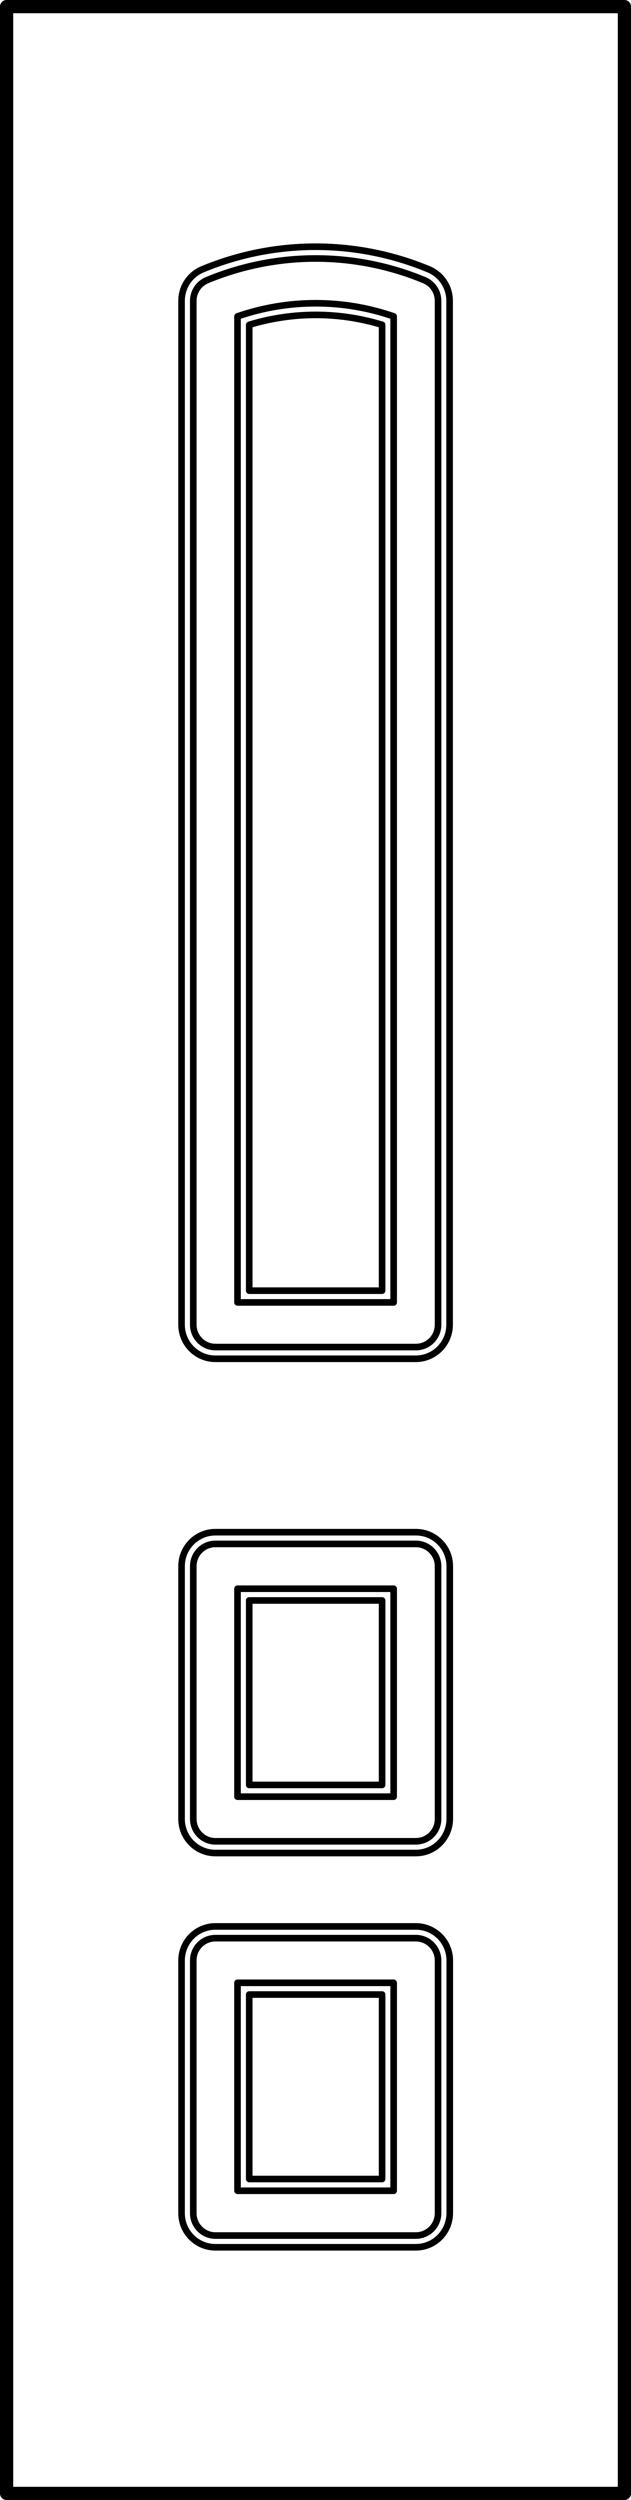 <?xml version="1.0" encoding="UTF-8"?><svg id="a" xmlns="http://www.w3.org/2000/svg" width="382.3" height="1512.4" viewBox="0 0 382.3 1512.4"><rect x="143.9" y="1199.5" width="94.6" height="125.8" fill="none" stroke="#000" stroke-linecap="round" stroke-linejoin="round" stroke-width="4"/><rect x="143.9" y="961.1" width="94.6" height="125.8" fill="none" stroke="#000" stroke-linecap="round" stroke-linejoin="round" stroke-width="4"/><path d="m238.5,787.9h-94.6V191.4c30.7-10.6,64-10.6,94.6,0v596.5Z" fill="none" stroke="#000" stroke-linecap="round" stroke-linejoin="round" stroke-width="4"/><path d="m231.5,780.8h-80.5V196.5c26.3-8,54.3-8,80.5,0v584.3Z" fill="none" stroke="#000" stroke-linecap="round" stroke-linejoin="round" stroke-width="4"/><rect x="151" y="968.2" width="80.5" height="111.6" fill="none" stroke="#000" stroke-linecap="round" stroke-linejoin="round" stroke-width="4"/><rect x="151" y="1206.6" width="80.5" height="111.6" fill="none" stroke="#000" stroke-linecap="round" stroke-linejoin="round" stroke-width="4"/><rect x="4" y="4" width="374.3" height="1504.4" fill="none" stroke="#000" stroke-linecap="round" stroke-linejoin="round" stroke-width="8"/><path d="m251.9,1113.9h-121.4c-7.4,0-13.4-6.1-13.4-13.5v-152.9c0-7.5,6-13.5,13.4-13.5h121.5c7.4,0,13.4,6.1,13.4,13.5v152.9c0,7.5-6,13.5-13.5,13.5Z" fill="none" stroke="#000" stroke-linecap="round" stroke-linejoin="round" stroke-width="4"/><path d="m265.4,801.4c0,7.5-6,13.5-13.4,13.5h-121.5c-7.4,0-13.4-6.1-13.4-13.5V182c0-5.5,3.3-10.4,8.3-12.5,42.2-17.5,89.5-17.5,131.7,0,5,2.1,8.3,7,8.3,12.5v619.4Z" fill="none" stroke="#000" stroke-linecap="round" stroke-linejoin="round" stroke-width="4"/><path d="m251.9,1352.4h-121.4c-7.4,0-13.4-6.1-13.4-13.5v-152.9c0-7.5,6-13.5,13.4-13.5h121.5c7.4,0,13.4,6.1,13.4,13.5v152.9c0,7.4-6,13.5-13.5,13.5Z" fill="none" stroke="#000" stroke-linecap="round" stroke-linejoin="round" stroke-width="4"/><path d="m272.4,801.4c0,11.4-9.2,20.6-20.5,20.6h-121.4c-11.3,0-20.5-9.2-20.5-20.6V182c0-8.4,5-15.9,12.7-19.1,43.9-18.2,93.1-18.2,137,0,7.7,3.2,12.7,10.7,12.7,19.1v619.4Z" fill="none" stroke="#000" stroke-linecap="round" stroke-linejoin="round" stroke-width="4"/><path d="m251.9,1121h-121.4c-11.3,0-20.5-9.2-20.5-20.6v-152.9c0-11.4,9.2-20.6,20.5-20.6h121.5c11.3,0,20.5,9.2,20.5,20.6v152.9c-.1,11.4-9.2,20.6-20.6,20.6Z" fill="none" stroke="#000" stroke-linecap="round" stroke-linejoin="round" stroke-width="4"/><path d="m251.9,1359.5h-121.4c-11.3,0-20.5-9.2-20.5-20.6v-152.9c0-11.4,9.2-20.6,20.5-20.6h121.5c11.3,0,20.5,9.2,20.5,20.6v152.9c-.1,11.4-9.2,20.6-20.6,20.6Z" fill="none" stroke="#000" stroke-linecap="round" stroke-linejoin="round" stroke-width="4"/></svg>